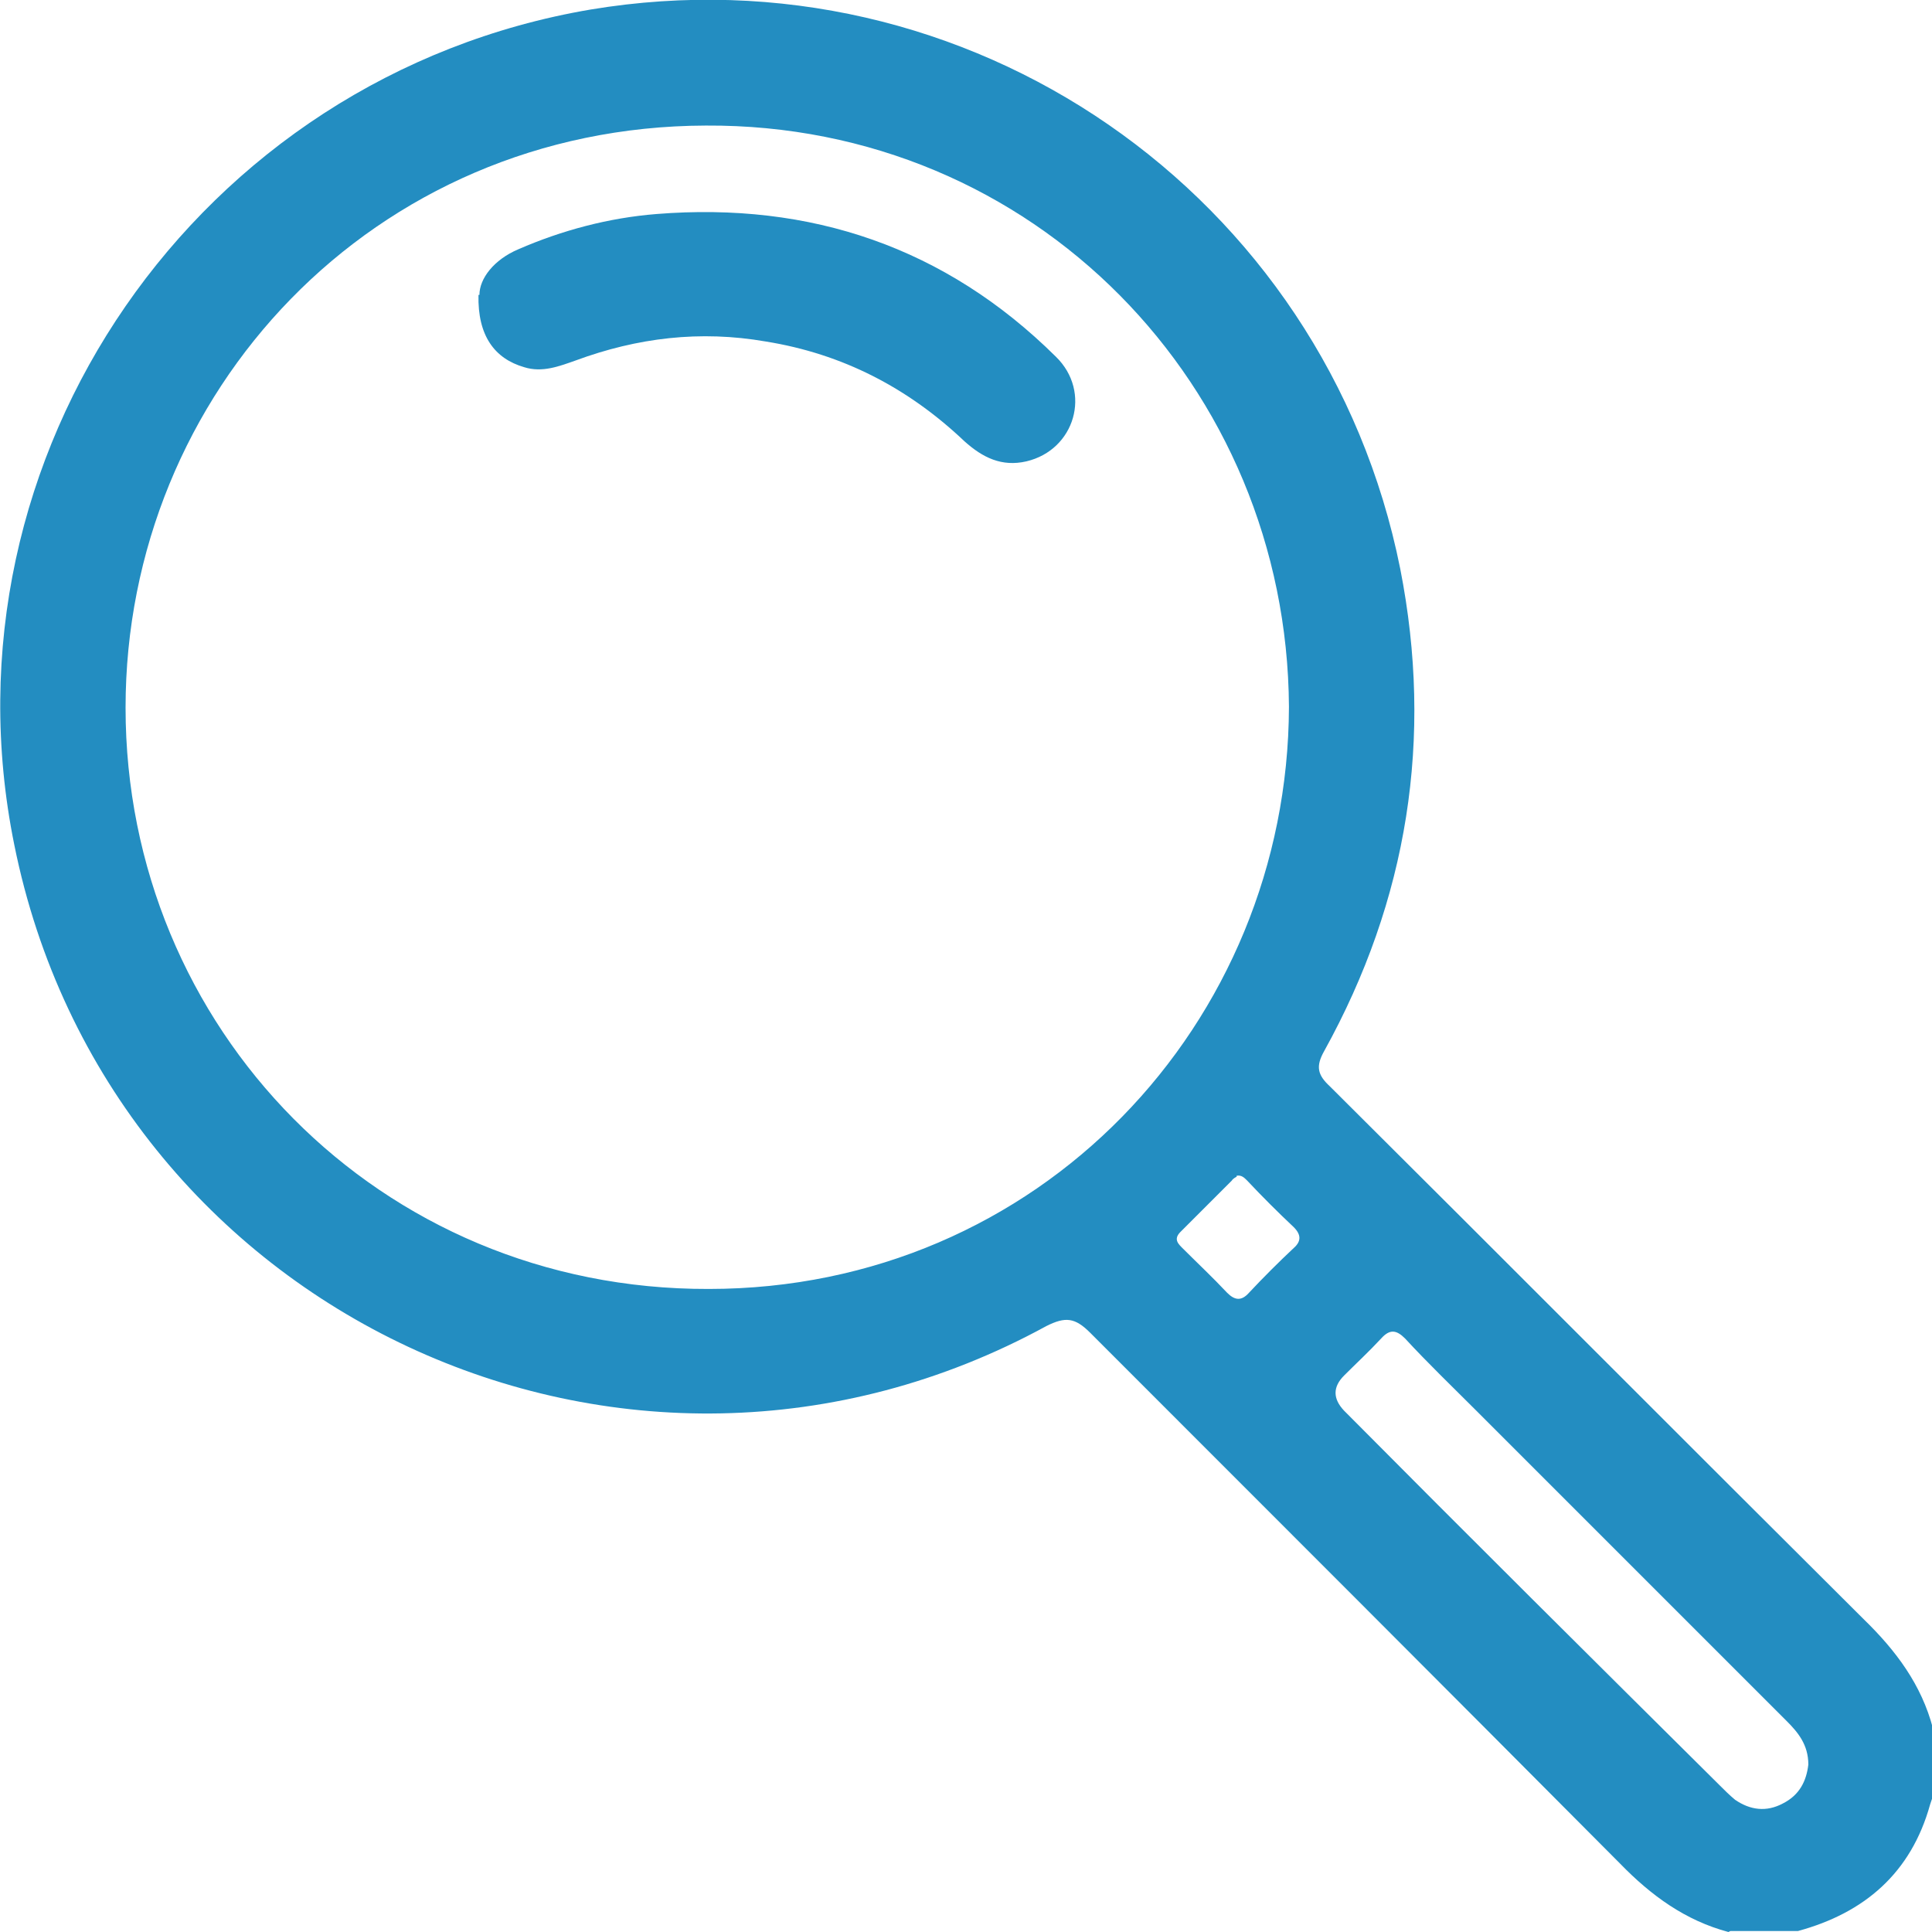 <?xml version="1.0" encoding="UTF-8"?><svg xmlns="http://www.w3.org/2000/svg" viewBox="0 0 20.31 20.31"><defs><style>.d{fill:#238dc1;}</style></defs><g id="a"/><g id="b"><g id="c"><g><path class="d" d="M18.17,20.31c-.45-.12-.81-.38-1.14-.72-1.85-1.86-3.71-3.72-5.57-5.58-.16-.16-.26-.17-.46-.07-4.41,2.41-9.86-.14-10.85-5.06C-.68,4.79,2.08,.8,6.21,.1c3.96-.66,7.72,1.93,8.51,5.88,.35,1.78,.08,3.48-.8,5.07-.09,.16-.07,.25,.06,.37,1.87,1.86,3.73,3.73,5.61,5.6,.34,.33,.61,.69,.73,1.15v.71s-.02,.06-.03,.09c-.2,.72-.69,1.14-1.39,1.33h-.71ZM13.55,7.43c-.02-3.37-2.68-6.13-6.13-6.11-3.5,.01-6.1,2.81-6.1,6.12,0,3.36,2.66,6.12,6.13,6.11,3.47,0,6.09-2.79,6.1-6.12Zm5.46,11.12c0-.21-.11-.34-.23-.46-1.09-1.09-2.17-2.17-3.26-3.26-.25-.25-.51-.5-.75-.76-.09-.09-.16-.1-.25,0-.13,.14-.26,.26-.39,.39q-.18,.18,0,.37c1.31,1.32,2.63,2.63,3.95,3.94,.05,.05,.1,.1,.16,.15,.16,.11,.33,.13,.5,.04,.18-.09,.25-.24,.27-.41Zm-6.01-6.18s-.04,.02-.05,.04c-.18,.18-.36,.36-.54,.54-.08,.08-.02,.13,.03,.18,.15,.15,.31,.3,.46,.46,.08,.08,.15,.09,.23,0,.15-.16,.31-.32,.47-.47,.08-.07,.08-.14,0-.22-.17-.16-.33-.32-.49-.49-.03-.03-.06-.06-.11-.05Z"/><path class="d" d="M5.04,3.1c0-.17,.15-.37,.41-.48,.46-.2,.95-.33,1.45-.37,1.62-.13,3.04,.35,4.2,1.5,.38,.37,.2,.98-.31,1.1-.26,.06-.46-.04-.65-.21-.59-.56-1.28-.92-2.09-1.05-.69-.12-1.35-.04-2,.2-.17,.06-.35,.13-.54,.07-.31-.09-.49-.33-.48-.76Z"/></g></g></g></svg>